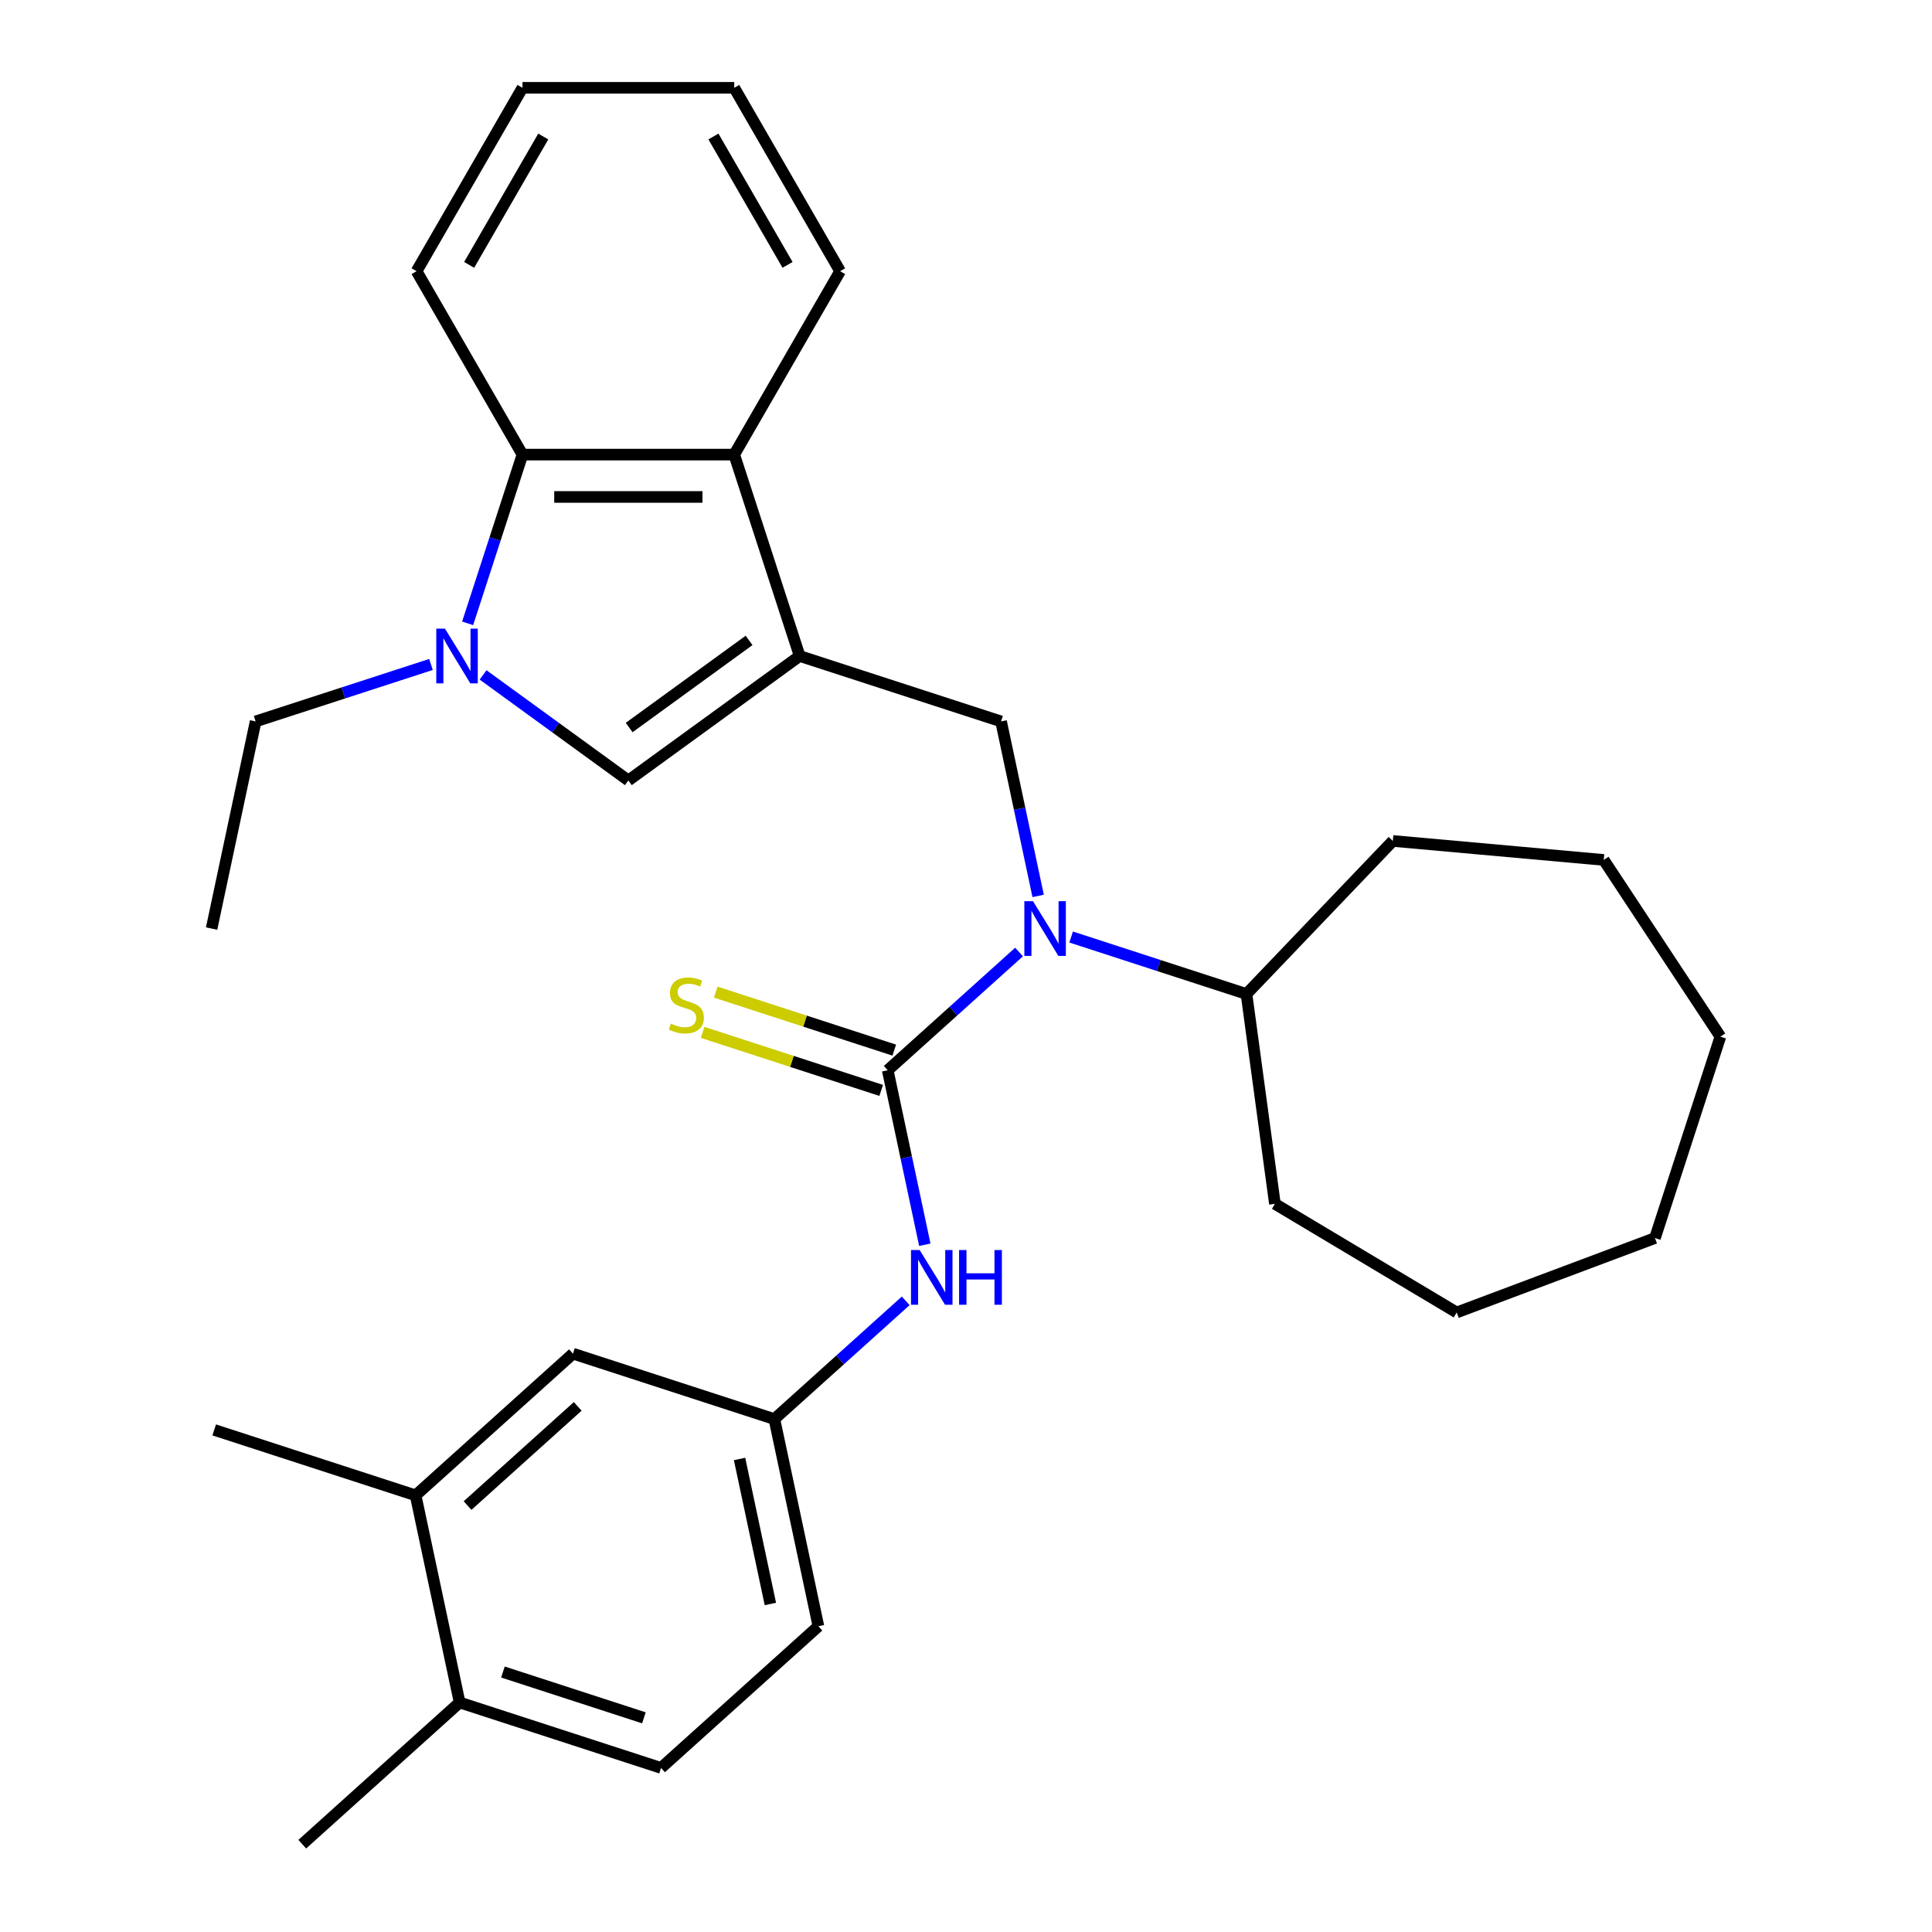 <?xml version='1.0' encoding='iso-8859-1'?>
<svg version='1.1' baseProfile='full'
              xmlns='http://www.w3.org/2000/svg'
                      xmlns:rdkit='http://www.rdkit.org/xml'
                      xmlns:xlink='http://www.w3.org/1999/xlink'
                  xml:space='preserve'
width='1000px' height='1000px' viewBox='0 0 1000 1000'>
<!-- END OF HEADER -->
<rect style='opacity:1.0;fill:#FFFFFF;stroke:none' width='1000' height='1000' x='0' y='0'> </rect>
<path class='bond-2' d='M 413.906,339.543 L 325.232,403.968' style='fill:none;fill-rule:evenodd;stroke:#000000;stroke-width:6px;stroke-linecap:butt;stroke-linejoin:miter;stroke-opacity:1' />
<path class='bond-2' d='M 387.72,331.472 L 325.648,376.57' style='fill:none;fill-rule:evenodd;stroke:#000000;stroke-width:6px;stroke-linecap:butt;stroke-linejoin:miter;stroke-opacity:1' />
<path class='bond-4' d='M 413.906,339.543 L 518.149,373.413' style='fill:none;fill-rule:evenodd;stroke:#000000;stroke-width:6px;stroke-linecap:butt;stroke-linejoin:miter;stroke-opacity:1' />
<path class='bond-5' d='M 413.906,339.543 L 380.035,235.3' style='fill:none;fill-rule:evenodd;stroke:#000000;stroke-width:6px;stroke-linecap:butt;stroke-linejoin:miter;stroke-opacity:1' />
<path class='bond-0' d='M 459.483,553.967 L 493.47,523.365' style='fill:none;fill-rule:evenodd;stroke:#000000;stroke-width:6px;stroke-linecap:butt;stroke-linejoin:miter;stroke-opacity:1' />
<path class='bond-0' d='M 493.47,523.365 L 527.457,492.763' style='fill:none;fill-rule:evenodd;stroke:#0000FF;stroke-width:6px;stroke-linecap:butt;stroke-linejoin:miter;stroke-opacity:1' />
<path class='bond-7' d='M 459.483,553.967 L 469.081,599.123' style='fill:none;fill-rule:evenodd;stroke:#000000;stroke-width:6px;stroke-linecap:butt;stroke-linejoin:miter;stroke-opacity:1' />
<path class='bond-7' d='M 469.081,599.123 L 478.68,644.279' style='fill:none;fill-rule:evenodd;stroke:#0000FF;stroke-width:6px;stroke-linecap:butt;stroke-linejoin:miter;stroke-opacity:1' />
<path class='bond-8' d='M 462.87,543.543 L 416.659,528.528' style='fill:none;fill-rule:evenodd;stroke:#000000;stroke-width:6px;stroke-linecap:butt;stroke-linejoin:miter;stroke-opacity:1' />
<path class='bond-8' d='M 416.659,528.528 L 370.448,513.513' style='fill:none;fill-rule:evenodd;stroke:#CCCC00;stroke-width:6px;stroke-linecap:butt;stroke-linejoin:miter;stroke-opacity:1' />
<path class='bond-8' d='M 456.096,564.391 L 409.885,549.376' style='fill:none;fill-rule:evenodd;stroke:#000000;stroke-width:6px;stroke-linecap:butt;stroke-linejoin:miter;stroke-opacity:1' />
<path class='bond-8' d='M 409.885,549.376 L 363.674,534.361' style='fill:none;fill-rule:evenodd;stroke:#CCCC00;stroke-width:6px;stroke-linecap:butt;stroke-linejoin:miter;stroke-opacity:1' />
<path class='bond-1' d='M 250.038,349.337 L 287.635,376.652' style='fill:none;fill-rule:evenodd;stroke:#0000FF;stroke-width:6px;stroke-linecap:butt;stroke-linejoin:miter;stroke-opacity:1' />
<path class='bond-1' d='M 287.635,376.652 L 325.232,403.968' style='fill:none;fill-rule:evenodd;stroke:#000000;stroke-width:6px;stroke-linecap:butt;stroke-linejoin:miter;stroke-opacity:1' />
<path class='bond-16' d='M 223.077,343.923 L 177.696,358.668' style='fill:none;fill-rule:evenodd;stroke:#0000FF;stroke-width:6px;stroke-linecap:butt;stroke-linejoin:miter;stroke-opacity:1' />
<path class='bond-16' d='M 177.696,358.668 L 132.315,373.413' style='fill:none;fill-rule:evenodd;stroke:#000000;stroke-width:6px;stroke-linecap:butt;stroke-linejoin:miter;stroke-opacity:1' />
<path class='bond-30' d='M 242.049,322.643 L 256.238,278.971' style='fill:none;fill-rule:evenodd;stroke:#0000FF;stroke-width:6px;stroke-linecap:butt;stroke-linejoin:miter;stroke-opacity:1' />
<path class='bond-30' d='M 256.238,278.971 L 270.428,235.3' style='fill:none;fill-rule:evenodd;stroke:#000000;stroke-width:6px;stroke-linecap:butt;stroke-linejoin:miter;stroke-opacity:1' />
<path class='bond-3' d='M 537.345,463.725 L 527.747,418.569' style='fill:none;fill-rule:evenodd;stroke:#0000FF;stroke-width:6px;stroke-linecap:butt;stroke-linejoin:miter;stroke-opacity:1' />
<path class='bond-3' d='M 527.747,418.569 L 518.149,373.413' style='fill:none;fill-rule:evenodd;stroke:#000000;stroke-width:6px;stroke-linecap:butt;stroke-linejoin:miter;stroke-opacity:1' />
<path class='bond-13' d='M 554.417,485.005 L 599.799,499.751' style='fill:none;fill-rule:evenodd;stroke:#0000FF;stroke-width:6px;stroke-linecap:butt;stroke-linejoin:miter;stroke-opacity:1' />
<path class='bond-13' d='M 599.799,499.751 L 645.18,514.496' style='fill:none;fill-rule:evenodd;stroke:#000000;stroke-width:6px;stroke-linecap:butt;stroke-linejoin:miter;stroke-opacity:1' />
<path class='bond-6' d='M 380.035,235.3 L 270.428,235.3' style='fill:none;fill-rule:evenodd;stroke:#000000;stroke-width:6px;stroke-linecap:butt;stroke-linejoin:miter;stroke-opacity:1' />
<path class='bond-6' d='M 363.594,257.221 L 286.869,257.221' style='fill:none;fill-rule:evenodd;stroke:#000000;stroke-width:6px;stroke-linecap:butt;stroke-linejoin:miter;stroke-opacity:1' />
<path class='bond-17' d='M 380.035,235.3 L 434.839,140.377' style='fill:none;fill-rule:evenodd;stroke:#000000;stroke-width:6px;stroke-linecap:butt;stroke-linejoin:miter;stroke-opacity:1' />
<path class='bond-18' d='M 270.428,235.3 L 215.624,140.377' style='fill:none;fill-rule:evenodd;stroke:#000000;stroke-width:6px;stroke-linecap:butt;stroke-linejoin:miter;stroke-opacity:1' />
<path class='bond-10' d='M 468.792,673.317 L 434.805,703.919' style='fill:none;fill-rule:evenodd;stroke:#0000FF;stroke-width:6px;stroke-linecap:butt;stroke-linejoin:miter;stroke-opacity:1' />
<path class='bond-10' d='M 434.805,703.919 L 400.818,734.521' style='fill:none;fill-rule:evenodd;stroke:#000000;stroke-width:6px;stroke-linecap:butt;stroke-linejoin:miter;stroke-opacity:1' />
<path class='bond-9' d='M 215.121,773.992 L 296.575,700.65' style='fill:none;fill-rule:evenodd;stroke:#000000;stroke-width:6px;stroke-linecap:butt;stroke-linejoin:miter;stroke-opacity:1' />
<path class='bond-9' d='M 242.007,779.281 L 299.025,727.942' style='fill:none;fill-rule:evenodd;stroke:#000000;stroke-width:6px;stroke-linecap:butt;stroke-linejoin:miter;stroke-opacity:1' />
<path class='bond-19' d='M 215.121,773.992 L 110.878,740.121' style='fill:none;fill-rule:evenodd;stroke:#000000;stroke-width:6px;stroke-linecap:butt;stroke-linejoin:miter;stroke-opacity:1' />
<path class='bond-33' d='M 215.121,773.992 L 237.909,881.204' style='fill:none;fill-rule:evenodd;stroke:#000000;stroke-width:6px;stroke-linecap:butt;stroke-linejoin:miter;stroke-opacity:1' />
<path class='bond-11' d='M 400.818,734.521 L 296.575,700.65' style='fill:none;fill-rule:evenodd;stroke:#000000;stroke-width:6px;stroke-linecap:butt;stroke-linejoin:miter;stroke-opacity:1' />
<path class='bond-15' d='M 400.818,734.521 L 423.606,841.733' style='fill:none;fill-rule:evenodd;stroke:#000000;stroke-width:6px;stroke-linecap:butt;stroke-linejoin:miter;stroke-opacity:1' />
<path class='bond-15' d='M 382.794,755.16 L 398.746,830.209' style='fill:none;fill-rule:evenodd;stroke:#000000;stroke-width:6px;stroke-linecap:butt;stroke-linejoin:miter;stroke-opacity:1' />
<path class='bond-12' d='M 237.909,881.204 L 342.152,915.074' style='fill:none;fill-rule:evenodd;stroke:#000000;stroke-width:6px;stroke-linecap:butt;stroke-linejoin:miter;stroke-opacity:1' />
<path class='bond-12' d='M 260.32,865.436 L 333.29,889.145' style='fill:none;fill-rule:evenodd;stroke:#000000;stroke-width:6px;stroke-linecap:butt;stroke-linejoin:miter;stroke-opacity:1' />
<path class='bond-20' d='M 237.909,881.204 L 156.455,954.545' style='fill:none;fill-rule:evenodd;stroke:#000000;stroke-width:6px;stroke-linecap:butt;stroke-linejoin:miter;stroke-opacity:1' />
<path class='bond-21' d='M 645.18,514.496 L 720.925,435.272' style='fill:none;fill-rule:evenodd;stroke:#000000;stroke-width:6px;stroke-linecap:butt;stroke-linejoin:miter;stroke-opacity:1' />
<path class='bond-22' d='M 645.18,514.496 L 659.893,623.111' style='fill:none;fill-rule:evenodd;stroke:#000000;stroke-width:6px;stroke-linecap:butt;stroke-linejoin:miter;stroke-opacity:1' />
<path class='bond-14' d='M 342.152,915.074 L 423.606,841.733' style='fill:none;fill-rule:evenodd;stroke:#000000;stroke-width:6px;stroke-linecap:butt;stroke-linejoin:miter;stroke-opacity:1' />
<path class='bond-23' d='M 132.315,373.413 L 109.526,480.625' style='fill:none;fill-rule:evenodd;stroke:#000000;stroke-width:6px;stroke-linecap:butt;stroke-linejoin:miter;stroke-opacity:1' />
<path class='bond-25' d='M 434.839,140.377 L 380.035,45.455' style='fill:none;fill-rule:evenodd;stroke:#000000;stroke-width:6px;stroke-linecap:butt;stroke-linejoin:miter;stroke-opacity:1' />
<path class='bond-25' d='M 407.634,137.1 L 369.271,70.654' style='fill:none;fill-rule:evenodd;stroke:#000000;stroke-width:6px;stroke-linecap:butt;stroke-linejoin:miter;stroke-opacity:1' />
<path class='bond-31' d='M 215.624,140.377 L 270.428,45.455' style='fill:none;fill-rule:evenodd;stroke:#000000;stroke-width:6px;stroke-linecap:butt;stroke-linejoin:miter;stroke-opacity:1' />
<path class='bond-31' d='M 242.829,137.1 L 281.192,70.654' style='fill:none;fill-rule:evenodd;stroke:#000000;stroke-width:6px;stroke-linecap:butt;stroke-linejoin:miter;stroke-opacity:1' />
<path class='bond-27' d='M 720.925,435.272 L 830.092,445.097' style='fill:none;fill-rule:evenodd;stroke:#000000;stroke-width:6px;stroke-linecap:butt;stroke-linejoin:miter;stroke-opacity:1' />
<path class='bond-26' d='M 659.893,623.111 L 753.985,679.329' style='fill:none;fill-rule:evenodd;stroke:#000000;stroke-width:6px;stroke-linecap:butt;stroke-linejoin:miter;stroke-opacity:1' />
<path class='bond-24' d='M 270.428,45.455 L 380.035,45.455' style='fill:none;fill-rule:evenodd;stroke:#000000;stroke-width:6px;stroke-linecap:butt;stroke-linejoin:miter;stroke-opacity:1' />
<path class='bond-29' d='M 753.985,679.329 L 856.603,640.815' style='fill:none;fill-rule:evenodd;stroke:#000000;stroke-width:6px;stroke-linecap:butt;stroke-linejoin:miter;stroke-opacity:1' />
<path class='bond-28' d='M 830.092,445.097 L 890.474,536.573' style='fill:none;fill-rule:evenodd;stroke:#000000;stroke-width:6px;stroke-linecap:butt;stroke-linejoin:miter;stroke-opacity:1' />
<path class='bond-32' d='M 890.474,536.573 L 856.603,640.815' style='fill:none;fill-rule:evenodd;stroke:#000000;stroke-width:6px;stroke-linecap:butt;stroke-linejoin:miter;stroke-opacity:1' />
<path  class='atom-2' d='M 230.298 325.383
L 239.578 340.383
Q 240.498 341.863, 241.978 344.543
Q 243.458 347.223, 243.538 347.383
L 243.538 325.383
L 247.298 325.383
L 247.298 353.703
L 243.418 353.703
L 233.458 337.303
Q 232.298 335.383, 231.058 333.183
Q 229.858 330.983, 229.498 330.303
L 229.498 353.703
L 225.818 353.703
L 225.818 325.383
L 230.298 325.383
' fill='#0000FF'/>
<path  class='atom-4' d='M 534.677 466.465
L 543.957 481.465
Q 544.877 482.945, 546.357 485.625
Q 547.837 488.305, 547.917 488.465
L 547.917 466.465
L 551.677 466.465
L 551.677 494.785
L 547.797 494.785
L 537.837 478.385
Q 536.677 476.465, 535.437 474.265
Q 534.237 472.065, 533.877 471.385
L 533.877 494.785
L 530.197 494.785
L 530.197 466.465
L 534.677 466.465
' fill='#0000FF'/>
<path  class='atom-8' d='M 476.012 647.019
L 485.292 662.019
Q 486.212 663.499, 487.692 666.179
Q 489.172 668.859, 489.252 669.019
L 489.252 647.019
L 493.012 647.019
L 493.012 675.339
L 489.132 675.339
L 479.172 658.939
Q 478.012 657.019, 476.772 654.819
Q 475.572 652.619, 475.212 651.939
L 475.212 675.339
L 471.532 675.339
L 471.532 647.019
L 476.012 647.019
' fill='#0000FF'/>
<path  class='atom-8' d='M 496.412 647.019
L 500.252 647.019
L 500.252 659.059
L 514.732 659.059
L 514.732 647.019
L 518.572 647.019
L 518.572 675.339
L 514.732 675.339
L 514.732 662.259
L 500.252 662.259
L 500.252 675.339
L 496.412 675.339
L 496.412 647.019
' fill='#0000FF'/>
<path  class='atom-9' d='M 347.24 529.816
Q 347.56 529.936, 348.88 530.496
Q 350.2 531.056, 351.64 531.416
Q 353.12 531.736, 354.56 531.736
Q 357.24 531.736, 358.8 530.456
Q 360.36 529.136, 360.36 526.856
Q 360.36 525.296, 359.56 524.336
Q 358.8 523.376, 357.6 522.856
Q 356.4 522.336, 354.4 521.736
Q 351.88 520.976, 350.36 520.256
Q 348.88 519.536, 347.8 518.016
Q 346.76 516.496, 346.76 513.936
Q 346.76 510.376, 349.16 508.176
Q 351.6 505.976, 356.4 505.976
Q 359.68 505.976, 363.4 507.536
L 362.48 510.616
Q 359.08 509.216, 356.52 509.216
Q 353.76 509.216, 352.24 510.376
Q 350.72 511.496, 350.76 513.456
Q 350.76 514.976, 351.52 515.896
Q 352.32 516.816, 353.44 517.336
Q 354.6 517.856, 356.52 518.456
Q 359.08 519.256, 360.6 520.056
Q 362.12 520.856, 363.2 522.496
Q 364.32 524.096, 364.32 526.856
Q 364.32 530.776, 361.68 532.896
Q 359.08 534.976, 354.72 534.976
Q 352.2 534.976, 350.28 534.416
Q 348.4 533.896, 346.16 532.976
L 347.24 529.816
' fill='#CCCC00'/>
</svg>

